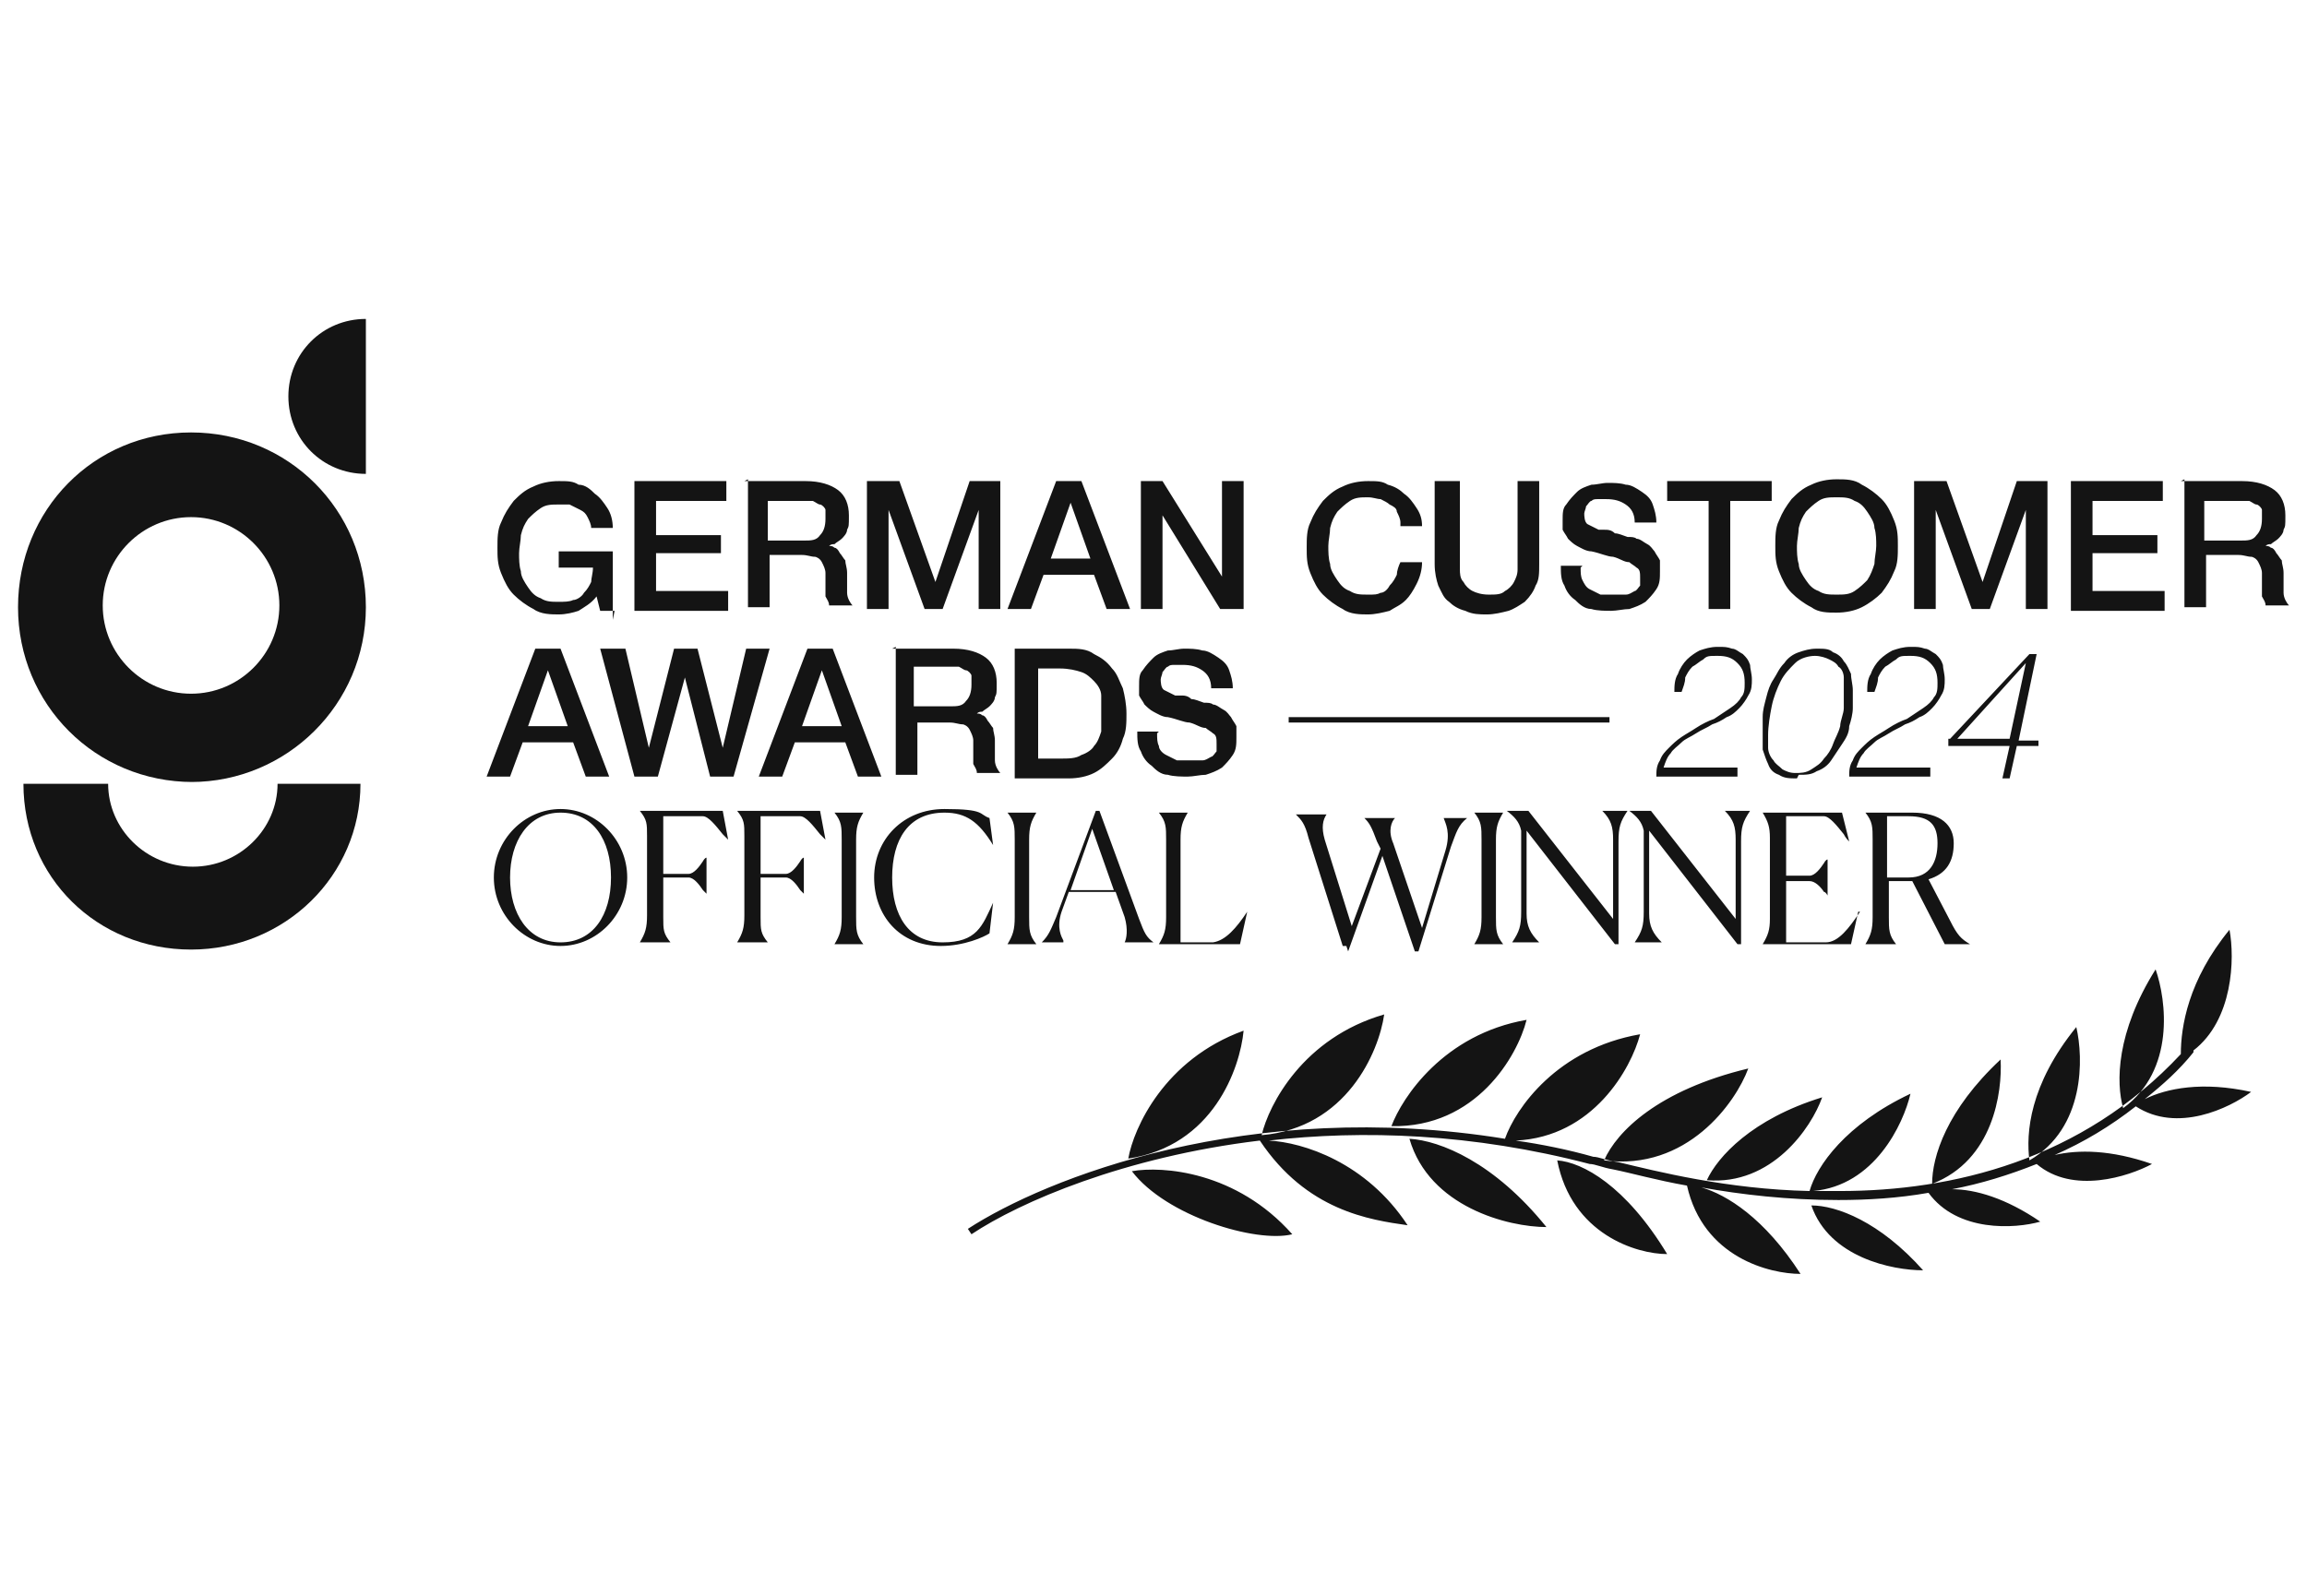 <?xml version="1.0" encoding="UTF-8"?><svg xmlns="http://www.w3.org/2000/svg" id="GCA" version="1.1" viewBox="0 0 128 88.6"><defs><style> .cls-1 { fill: #c5ad84; } .cls-1, .cls-2 { fill-rule: evenodd; stroke-width: 0px; } .cls-2 { fill: #141414; } .cls-3 { display: none; } </style></defs><g id="Gold" class="cls-3"><path class="cls-1" d="M20,26.3v-8.7c-2.4,0-4.3,1.9-4.3,4.3s1.9,4.3,4.3,4.3ZM10.3,38.5c2.7,0,4.9-2.2,4.9-4.9s-2.2-4.9-4.9-4.9-4.9,2.2-4.9,4.9,2.2,4.9,4.9,4.9ZM10.3,43.3c5.4,0,9.7-4.3,9.7-9.7s-4.3-9.7-9.7-9.7S.5,28.2.5,33.6s4.3,9.7,9.7,9.7ZM5.6,43.5c0,2.5,2.1,4.6,4.8,4.6s4.8-2.1,4.8-4.6h4.7c0,5.2-4.3,9.2-9.4,9.2S.9,48.6.9,43.5h4.7Z"/><path class="cls-1" d="M33.8,33.8h-.8l-.2-.8c-.3.4-.7.6-1,.8-.3.1-.7.2-1.2.2s-1,0-1.4-.3c-.4-.2-.8-.5-1.1-.8-.3-.3-.5-.7-.7-1.2-.2-.5-.2-.9-.2-1.5s0-1,.2-1.4c.2-.5.4-.9.7-1.2.3-.3.7-.6,1.1-.8.4-.2.9-.3,1.4-.3s.8,0,1.1.2c.4.1.7.3.9.5.3.2.5.5.7.8.2.3.3.7.3,1.1h-1.2c0-.2-.1-.4-.2-.6-.1-.2-.2-.3-.4-.5-.2-.1-.4-.2-.6-.3-.2,0-.4,0-.7,0-.4,0-.7,0-1,.2-.3.2-.5.4-.7.6-.2.3-.3.5-.4.9,0,.3-.1.7-.1,1s0,.7.1,1c0,.3.2.6.4.9.2.3.4.5.7.6.3.2.6.2,1,.2.3,0,.6,0,.9-.1.2,0,.5-.2.6-.4.2-.2.3-.4.4-.6,0-.2.1-.5.1-.8h-1.9v-1h3v3.8ZM34.9,26.6h5.1v1.1h-3.9v1.9h3.6v1h-3.6v2.1h4v1.1h-5.2v-7.1ZM41,26.6h3.4c.8,0,1.4.2,1.8.5.4.3.6.8.6,1.4s0,.6-.2.9c-.1.2-.2.4-.4.5-.1.1-.3.2-.4.3-.1,0-.2.1-.3.1h0c.1,0,.2,0,.3.1.1,0,.2.1.4.3.1.1.2.3.3.5,0,.2.1.4.1.7,0,.4,0,.8,0,1.2,0,.3.2.6.3.7h-1.3c0-.2-.2-.3-.2-.5,0-.2,0-.4,0-.5,0-.3,0-.6,0-.8,0-.2-.1-.4-.2-.6-.1-.2-.3-.3-.4-.4-.2,0-.4-.1-.7-.1h-1.8v2.9h-1.3v-7.1ZM42.3,29.9h2.1c.4,0,.7,0,.9-.3.2-.2.3-.5.3-.9s0-.4-.1-.6c0-.1-.2-.3-.3-.3-.1,0-.2-.1-.4-.2-.1,0-.3,0-.5,0h-2v2.2ZM47.9,26.6h1.8l2,5.6h0l1.9-5.6h1.7v7.1h-1.2v-5.5h0l-2,5.5h-1l-2-5.5h0v5.5h-1.2v-7.1ZM58.5,26.6h1.3l2.8,7.1h-1.3l-.7-1.9h-2.9l-.7,1.9h-1.3l2.7-7.1ZM58,30.9h2.2l-1.1-3.1h0l-1.1,3.1ZM63,26.6h1.3l3.3,5.3h0v-5.3h1.2v7.1h-1.3l-3.3-5.3h0v5.3h-1.2v-7.1ZM77.5,28.9c0-.2-.1-.4-.2-.6,0-.2-.2-.3-.4-.5-.1-.1-.3-.2-.5-.3-.2,0-.4-.1-.7-.1-.4,0-.7,0-1,.2-.3.2-.5.4-.7.6-.2.3-.3.5-.4.9,0,.3-.1.7-.1,1s0,.7.1,1c0,.3.2.6.4.9.2.3.4.5.7.6.3.2.6.2,1,.2s.5,0,.7-.1c.2-.1.4-.2.6-.4.2-.2.3-.4.4-.6,0-.2.1-.5.2-.7h1.2c0,.4-.1.8-.3,1.2-.2.4-.4.7-.6.9-.3.3-.6.5-.9.6-.4.1-.8.2-1.2.2s-1,0-1.4-.3c-.4-.2-.8-.5-1.1-.8-.3-.3-.5-.7-.7-1.2-.2-.5-.2-.9-.2-1.5s0-1,.2-1.4c.2-.5.4-.9.7-1.2.3-.3.7-.6,1.1-.8.4-.2.9-.3,1.4-.3s.8,0,1.1.2c.4.1.7.3.9.5.3.2.5.5.7.8.2.3.3.6.3,1h-1.3ZM79.6,26.6h1.3v4.2c0,.2,0,.5,0,.7,0,.2,0,.5.2.7.1.2.3.4.5.5.2.1.5.2,1,.2s.7,0,.9-.2c.2-.1.4-.3.5-.5.1-.2.2-.4.2-.7,0-.2,0-.5,0-.7v-4.2h1.3v4.6c0,.5,0,.9-.2,1.2-.1.3-.3.6-.6.9-.3.2-.6.4-.9.5-.4.1-.8.2-1.2.2s-.8,0-1.2-.2c-.4-.1-.7-.3-.9-.5-.3-.2-.5-.5-.6-.9-.1-.3-.2-.7-.2-1.2v-4.6ZM87.5,31.4c0,.3,0,.5.1.7,0,.2.2.4.4.5.2.1.4.2.6.3.2,0,.5,0,.7,0s.5,0,.7,0c.2,0,.4-.2.5-.3.1-.1.2-.2.3-.3,0-.1,0-.3,0-.4,0-.3,0-.5-.2-.6-.1-.1-.3-.2-.4-.3-.3,0-.6-.2-.9-.3-.3,0-.7-.2-1.2-.3-.3,0-.6-.2-.8-.3-.2-.1-.4-.3-.5-.4-.1-.2-.2-.3-.3-.5,0-.2,0-.4,0-.6,0-.4,0-.7.2-.9.2-.3.4-.5.6-.7.2-.2.5-.3.8-.4.3,0,.6-.1,1-.1s.7,0,1.1.2c.3,0,.6.2.9.4.3.2.5.4.6.7.1.3.2.6.2,1h-1.3c0-.5-.2-.8-.5-1-.3-.2-.6-.3-1.1-.3s-.3,0-.5,0c-.2,0-.3,0-.4.2-.1,0-.2.2-.3.3,0,.1-.1.3-.1.5s0,.5.2.6c.2.1.4.2.6.3,0,0,.1,0,.3,0,.2,0,.4.1.6.2.2,0,.4.1.7.2.2,0,.4,0,.5.1.2,0,.4.2.6.3.2.1.3.3.4.4.1.2.2.3.3.5,0,.2,0,.4,0,.6,0,.4,0,.7-.3,1-.2.3-.4.5-.6.7-.3.2-.6.3-.9.4-.3,0-.7.1-1,.1s-.8,0-1.2-.2c-.4-.1-.7-.3-.9-.5-.3-.2-.5-.5-.6-.8-.2-.3-.2-.7-.3-1.2h1.3ZM92.3,26.6h5.8v1.1h-2.3v6.1h-1.3v-6.1h-2.3v-1.1ZM101.8,27.5c-.4,0-.7,0-1,.2-.3.2-.5.4-.7.6-.2.3-.3.5-.4.9,0,.3-.1.7-.1,1s0,.7.1,1c0,.3.2.6.4.9.2.3.4.5.7.6.3.2.6.2,1,.2s.7,0,1-.2c.3-.2.5-.4.7-.6.2-.3.3-.6.4-.9,0-.3.1-.7.1-1s0-.7-.1-1c0-.3-.2-.6-.4-.9-.2-.3-.4-.5-.7-.6-.3-.2-.6-.2-1-.2ZM101.8,26.5c.5,0,1,.1,1.4.3.4.2.8.5,1.1.8.3.3.5.7.7,1.2.2.5.2.9.2,1.4s0,1-.2,1.5c-.2.5-.4.9-.7,1.2-.3.3-.7.6-1.1.8-.4.2-.9.3-1.4.3s-1,0-1.4-.3c-.4-.2-.8-.5-1.1-.8-.3-.3-.5-.7-.7-1.2-.2-.5-.2-.9-.2-1.5s0-1,.2-1.4c.2-.5.4-.9.7-1.2.3-.3.7-.6,1.1-.8.4-.2.9-.3,1.4-.3ZM106.1,26.6h1.8l2,5.6h0l1.9-5.6h1.7v7.1h-1.2v-5.5h0l-2,5.5h-1l-2-5.5h0v5.5h-1.2v-7.1ZM114.8,26.6h5.1v1.1h-3.9v1.9h3.6v1h-3.6v2.1h4v1.1h-5.2v-7.1ZM121,26.6h3.4c.8,0,1.4.2,1.8.5.4.3.6.8.6,1.4s0,.6-.2.9c-.1.2-.2.4-.4.5-.1.1-.3.2-.4.3-.1,0-.2.1-.3.1h0c.1,0,.2,0,.3.1.1,0,.2.1.4.3.1.1.2.3.3.5,0,.2.1.4.1.7,0,.4,0,.8,0,1.2,0,.3.2.6.3.7h-1.3c0-.2-.2-.3-.2-.5,0-.2,0-.4,0-.5,0-.3,0-.6,0-.8,0-.2-.1-.4-.2-.6-.1-.2-.3-.3-.4-.4-.2,0-.4-.1-.7-.1h-1.8v2.9h-1.3v-7.1ZM122.2,29.9h2.1c.4,0,.7,0,.9-.3.2-.2.3-.5.3-.9s0-.4-.1-.6c0-.1-.2-.3-.3-.3-.1,0-.2-.1-.4-.2-.1,0-.3,0-.5,0h-2v2.2ZM29.4,35.9h1.3l2.8,7.1h-1.3l-.7-1.9h-2.9l-.7,1.9h-1.3l2.7-7.1ZM29,40.2h2.2l-1.1-3.1h0l-1.1,3.1ZM33,35.9h1.3l1.3,5.5h0l1.4-5.5h1.3l1.4,5.5h0l1.3-5.5h1.3l-2,7.1h-1.3l-1.4-5.5h0l-1.5,5.5h-1.3l-1.9-7.1ZM44.7,35.9h1.3l2.8,7.1h-1.3l-.7-1.9h-2.9l-.7,1.9h-1.3l2.7-7.1ZM44.2,40.2h2.2l-1.1-3.1h0l-1.1,3.1ZM49.2,35.9h3.4c.8,0,1.4.2,1.8.5.4.3.6.8.6,1.4s0,.6-.2.9c-.1.2-.2.4-.4.5-.1.1-.3.2-.4.3-.1,0-.2.1-.3.1h0c.1,0,.2,0,.3.1.1,0,.2.1.4.3.1.1.2.3.3.5,0,.2.1.4.1.7,0,.4,0,.8,0,1.2,0,.3.2.6.3.7h-1.3c0-.2-.2-.3-.2-.5,0-.2,0-.4,0-.5,0-.3,0-.6,0-.8,0-.2-.1-.4-.2-.6-.1-.2-.3-.3-.4-.4-.2,0-.4-.1-.7-.1h-1.8v2.9h-1.3v-7.1ZM50.5,39.2h2.1c.4,0,.7,0,.9-.3.2-.2.3-.5.3-.9s0-.4-.1-.6c0-.1-.2-.3-.3-.3-.1,0-.2-.1-.4-.2-.1,0-.3,0-.5,0h-2v2.2ZM56.1,35.9h3c.5,0,1,0,1.4.3.4.2.7.4,1,.8.3.3.4.7.6,1.1.1.4.2.9.2,1.4s0,1-.2,1.4c-.1.4-.3.8-.6,1.1-.3.3-.6.6-1,.8-.4.2-.9.3-1.4.3h-3v-7.1ZM57.3,42h1.2c.5,0,.9,0,1.2-.2.3-.1.6-.3.7-.5.2-.2.3-.5.4-.8,0-.3.1-.7.1-1s0-.7-.1-1c0-.3-.2-.6-.4-.8-.2-.2-.4-.4-.7-.5-.3-.1-.7-.2-1.2-.2h-1.2v5.1ZM63.9,40.7c0,.3,0,.5.1.7s.2.4.4.5c.2.1.4.2.6.3.2,0,.5,0,.7,0s.5,0,.7,0c.2,0,.4-.2.5-.3.1-.1.2-.2.3-.3,0-.1,0-.3,0-.4,0-.3,0-.5-.2-.6-.1-.1-.3-.2-.4-.3-.3,0-.6-.2-.9-.3-.3,0-.7-.2-1.2-.3-.3,0-.6-.2-.8-.3-.2-.1-.4-.3-.5-.4-.1-.2-.2-.3-.3-.5,0-.2,0-.4,0-.6,0-.4,0-.7.2-.9.2-.3.4-.5.6-.7.2-.2.5-.3.8-.4.3,0,.6-.1,1-.1s.7,0,1.1.2c.3,0,.6.2.9.4.3.2.5.4.6.7.1.3.2.6.2,1h-1.3c0-.5-.2-.8-.5-1-.3-.2-.6-.3-1.1-.3s-.3,0-.5,0c-.2,0-.3,0-.4.2-.1,0-.2.2-.3.3,0,.1-.1.3-.1.5s0,.5.2.6c.2.1.4.2.6.3,0,0,.1,0,.3,0,.2,0,.4.1.6.2.2,0,.4.1.7.2.2,0,.4,0,.5.1.2,0,.4.2.6.3s.3.3.4.4c.1.2.2.3.3.5,0,.2,0,.4,0,.6,0,.4,0,.7-.3,1-.2.3-.4.5-.6.7-.3.2-.6.3-.9.4-.3,0-.7.1-1,.1s-.8,0-1.2-.2c-.4-.1-.7-.3-.9-.5-.3-.2-.5-.5-.6-.8-.2-.3-.2-.7-.3-1.2h1.3ZM96.3,43.1h-4.5c0-.3,0-.6.2-.9.1-.3.3-.5.5-.7.2-.2.5-.4.7-.6.3-.2.5-.3.8-.5.3-.2.7-.4,1-.5.3-.2.6-.4.9-.6.3-.2.5-.4.6-.6.2-.2.2-.5.2-.8,0-.5-.1-.8-.4-1.1-.3-.3-.7-.4-1.1-.4s-.6,0-.8.2c-.2.1-.4.3-.6.4-.2.2-.3.4-.4.7,0,.3-.2.5-.2.8h-.4c0-.3,0-.7.2-1,.1-.3.3-.6.5-.8.2-.2.5-.4.7-.5.3-.1.6-.2,1-.2s.5,0,.8.1c.2,0,.4.2.6.4.2.2.3.3.4.6.1.2.2.5.2.8s0,.6-.2.9c-.1.2-.3.5-.5.7-.2.2-.4.4-.7.5-.3.2-.5.3-.8.5-.3.2-.6.3-.9.5-.3.2-.6.3-.8.5-.2.2-.5.4-.6.6-.2.2-.3.5-.4.8h4.1v.3ZM99.5,43.2c-.4,0-.7,0-1-.2-.3-.1-.5-.3-.6-.6-.1-.2-.3-.5-.3-.8,0-.3,0-.6,0-.8s0-.6,0-1c0-.4.1-.7.2-1.1.1-.4.2-.7.4-1,.2-.3.4-.6.6-.9.2-.3.5-.5.8-.6.3-.2.6-.2,1-.2s.7,0,.9.2c.3.1.5.3.6.5.2.2.3.5.4.7,0,.3.1.6.1.9s0,.6,0,1c0,.3-.1.7-.2,1.1-.1.4-.2.7-.4,1-.2.3-.4.6-.6.9-.2.3-.5.5-.8.6-.3.2-.6.2-1,.2ZM99.5,42.9c.3,0,.6,0,.9-.2.3-.2.5-.4.7-.6.2-.2.4-.5.5-.8.1-.3.3-.6.4-1,0-.3.2-.7.2-1,0-.3,0-.6,0-.9s0-.5,0-.8c0-.2-.1-.5-.3-.6-.1-.2-.3-.3-.5-.4-.2-.1-.5-.2-.8-.2s-.8.1-1.1.4c-.3.3-.6.6-.9,1-.2.4-.4.9-.5,1.4-.1.5-.2,1.1-.2,1.6s0,.5,0,.7c0,.2.1.5.3.7.1.2.3.4.5.5.2.1.4.2.7.2ZM107,43.1h-4.5c0-.3,0-.6.2-.9.1-.3.3-.5.5-.7.2-.2.5-.4.7-.6.3-.2.5-.3.8-.5.3-.2.7-.4,1-.5.3-.2.6-.4.9-.6.3-.2.5-.4.6-.6.2-.2.2-.5.2-.8,0-.5-.1-.8-.4-1.1-.3-.3-.7-.4-1.1-.4s-.6,0-.8.2c-.2.1-.4.3-.6.4-.2.2-.3.4-.4.7,0,.3-.2.5-.2.8h-.4c0-.3,0-.7.2-1,.1-.3.3-.6.5-.8.2-.2.5-.4.7-.5.3-.1.6-.2,1-.2s.5,0,.8.1c.2,0,.4.2.6.4.2.2.3.3.4.6.1.2.1.5.1.8s0,.6-.2.9c-.1.2-.3.5-.5.7-.2.2-.4.4-.7.5-.3.2-.5.3-.8.5-.3.2-.6.3-.9.5-.3.2-.6.3-.8.5-.2.2-.5.4-.6.6-.2.2-.3.5-.4.8h4.1v.3ZM108.1,40.9l4.4-4.8h.4l-1,4.8h1.1v.3h-1.2l-.4,1.8h-.4l.4-1.8h-3.4v-.4ZM111.4,41l.9-4.2h0l-3.8,4.2h2.9ZM30.8,52.5c-2,0-3.7-1.7-3.7-3.8s1.7-3.8,3.7-3.8,3.7,1.7,3.7,3.8-1.7,3.8-3.7,3.8ZM30.8,52.3c1.8,0,2.8-1.5,2.8-3.6s-1-3.6-2.8-3.6-2.8,1.6-2.8,3.6,1,3.6,2.8,3.6ZM36.8,52.3h0s-1.6,0-1.6,0h0c.3-.5.4-.8.4-1.5v-4.4c0-.7,0-1-.4-1.5h0s4.6,0,4.6,0l.4,1.6h0c0,0-.2-.2-.3-.3-.4-.5-.8-1-1.1-1h-2.2c0,0,0,3.2,0,3.2h1.4c.3,0,.6-.4.8-.7h0c0,0,.1-.2.2-.2h0v2h0c0,0-.1-.1-.2-.2-.2-.3-.5-.7-.8-.7h-1.4v2.2c0,.7,0,1,.4,1.5ZM42.2,52.3h0s-1.6,0-1.6,0h0c.3-.5.4-.8.4-1.5v-4.4c0-.7,0-1-.4-1.5h0s4.6,0,4.6,0l.4,1.6h0c0,0-.2-.2-.3-.3-.4-.5-.8-1-1.1-1h-2.2c0,0,0,3.2,0,3.2h1.4c.3,0,.6-.4.8-.7,0,0,.1-.2.2-.2h0v2h0c0,0-.1-.1-.2-.2h0c-.2-.3-.5-.7-.8-.7h-1.4v2.2c0,.7,0,1,.4,1.5ZM46,52.3h0c.3-.5.4-.8.4-1.5v-4.3c0-.7,0-1-.4-1.5h0s1.6,0,1.6,0h0c-.3.5-.4.8-.4,1.5v4.3c0,.7,0,1,.4,1.5h0s-1.6,0-1.6,0ZM54.9,50.1l-.2,1.7c-.3.2-1.4.8-2.7.8-2.3,0-3.7-1.7-3.7-3.8s1.6-3.8,3.9-3.8,2,.3,2.5.5l.2,1.5h0c-.8-1.3-1.5-1.8-2.7-1.8-2,0-2.9,1.5-2.9,3.6s.9,3.6,2.8,3.6,2.2-.9,2.8-2.3h0ZM55.6,52.3h0c.3-.5.4-.8.4-1.5v-4.3c0-.7,0-1-.4-1.5h0s1.6,0,1.6,0h0c-.3.5-.4.8-.4,1.5v4.3c0,.7,0,1,.4,1.5h0s-1.6,0-1.6,0ZM61.6,49.4l-1.2-3.4-1.2,3.4h2.5ZM58.7,52.3h0s-1.2,0-1.2,0h0c.4-.4.5-.8.8-1.5l2.2-6h.2l2.2,6.1c.3.8.4,1,.8,1.3h0s-1.6,0-1.6,0h0c.2-.3.2-.7,0-1.4l-.5-1.4h-2.6l-.4,1.1c-.3.9-.1,1.4.1,1.6ZM68.6,52.3h-4.5c.3-.5.4-.8.4-1.5v-4.3c0-.7,0-1-.4-1.5h0s1.6,0,1.6,0h0c-.3.5-.4.8-.4,1.5v5.7h1.8c.7-.1,1.3-.8,1.9-1.7h0s-.5,1.8-.5,1.8ZM74.5,52.4h-.2l-1.9-6.1c-.2-.8-.4-1-.7-1.3h0s1.7,0,1.7,0h0c-.2.3-.4.7-.1,1.4l1.5,4.8,1.6-4.4-.2-.5c-.3-.8-.4-1-.7-1.3h0s1.8,0,1.8,0h0c-.2.3-.4.7-.1,1.4l1.7,4.7,1.3-4.3c.3-1,0-1.5-.1-1.8h0s1.3,0,1.3,0h0c-.5.4-.7.8-.9,1.6l-1.8,5.8h-.2l-1.8-5.3-2,5.3ZM81.6,52.3h0c.3-.5.4-.8.4-1.5v-4.3c0-.7,0-1-.4-1.5h0s1.6,0,1.6,0h0c-.3.5-.4.8-.4,1.5v4.3c0,.7,0,1,.4,1.5h0s-1.6,0-1.6,0ZM89.4,52.4l-4.9-6.3v4.7c0,.8.2,1.1.7,1.6h0s-1.5,0-1.5,0h0c.5-.6.6-.9.6-1.7v-4.6c-.1-.5-.4-.8-.8-1.1h0s1.2,0,1.2,0l4.7,6.1v-4.4c0-.8-.2-1.1-.6-1.6h0s1.4,0,1.4,0h0c-.5.6-.6.9-.6,1.7v5.7h-.2ZM96.3,52.4l-4.9-6.3v4.7c0,.8.2,1.1.7,1.6h0s-1.5,0-1.5,0h0c.5-.6.6-.9.6-1.7v-4.6c-.1-.5-.4-.8-.8-1.1h0s1.2,0,1.2,0l4.7,6.1v-4.4c0-.8-.2-1.1-.6-1.6h0s1.4,0,1.4,0h0c-.5.6-.6.9-.6,1.7v5.7h-.2ZM103,50.6l-.4,1.8h-4.9c.3-.5.4-.9.4-1.4v-4.5c0-.6-.1-.9-.4-1.4h0s4.4,0,4.4,0l.4,1.6h0c-.1-.1-.2-.2-.3-.4-.4-.5-.8-1-1.1-1h-2.1c0,0,0,3.3,0,3.3h1.3c.3,0,.6-.4.8-.7,0,0,.1-.2.2-.2h0v2h0c0,0-.1-.2-.2-.2-.2-.3-.5-.6-.8-.6h-1.3v3.4h2.2c.7-.1,1.3-.9,1.9-1.7h0ZM105.8,45.2c-.2,0-.6,0-1.2,0v3.4h1.2c1.2,0,1.6-.9,1.6-1.9s-.4-1.5-1.6-1.5ZM103.4,52.3h0c.3-.5.4-.8.4-1.5v-4.3c0-.7,0-1-.4-1.5h0s2.6,0,2.6,0c1.6,0,2.3.7,2.3,1.7s-.5,1.7-1.4,2l1.2,2.3c.4.8.6,1,1.1,1.3h0s-1.4,0-1.4,0l-1.8-3.5h-1.3v2c0,.7,0,1,.4,1.5h0s-1.6,0-1.6,0ZM121.6,58.4c-.8,1-1.7,1.8-2.7,2.6,1.2-.6,3.2-1,5.9-.4-1.2.9-4.1,2.3-6.4.8-1.4,1.1-2.9,2-4.5,2.8,1.3-.3,3.1-.3,5.4.5-1.3.7-4.4,1.7-6.4,0-1.6.6-3.1,1.1-4.7,1.4,1.3,0,3,.5,5,1.8-1.4.4-4.6.6-6.2-1.6-1.7.3-3.4.4-5,.4-2.8,0-5.4-.3-7.6-.7,1.5.4,3.5,1.7,5.5,4.8-1.7,0-5.4-.9-6.4-5,0,0,0,0,0,0-1.7-.3-3.1-.7-4.1-.9h0c-.6-.1-1-.3-1.3-.3h0s0,0,0,0c-6.5-1.7-12.6-1.9-17.9-1.3,1.9.1,5.4,1.2,7.7,4.7-2.1-.3-5.6-.8-8.3-4.7-7.6.9-13.3,3.4-16,5.3l-.2-.3c4.3-2.8,15.7-7.3,29.9-5.1.6-1.7,2.9-5,7.5-5.8-.5,1.9-2.6,5.7-7,5.9,1.4.2,2.9.6,4.3.9.3,0,.7.2,1.4.3h0c2.1.5,6,1.5,10.6,1.6.4-1.4,2-3.7,5.7-5.4-.4,1.7-2,5.1-5.4,5.5.5,0,1,0,1.5,0,6.3,0,13.5-1.7,19-7.7,0-1.5.4-4.1,2.7-7,.3,1.6.2,5-2,6.7ZM117.7,61.5c-.4-1.4-.4-4.2,1.8-7.7.6,1.7,1.1,5.6-1.8,7.7ZM69.7,63c.4-1.7,2.3-5.4,6.8-6.7-.3,2.1-2.1,6.3-6.8,6.7ZM62.3,64.3c.3-1.7,2-5.5,6.4-7.1-.2,2.1-1.7,6.4-6.4,7.1ZM77,62.5c.6-1.6,2.9-5.1,7.5-5.9-.5,2-2.8,6-7.5,5.9ZM88.9,64.4c.7-1.6,3-3.9,8.1-5.1-.7,2-3.4,5.7-8.1,5.1ZM94.6,65.5c.6-1.3,2.5-3.4,6.4-4.6-.6,1.7-2.8,4.9-6.4,4.6ZM107.1,65.8c0-1.5.8-4.1,3.8-6.9.1,1.8-.4,5.7-3.8,6.9ZM112.5,64.4c-.2-1.5,0-4.2,2.6-7.4.4,1.7.5,5.7-2.6,7.4ZM100.4,66.9c1.4,0,3.8.9,6.2,3.6-1.7,0-5.2-.7-6.2-3.6ZM86.2,64.4c1.4.1,3.8,1.4,6.1,5.3-1.7,0-5.3-1.1-6.1-5.3ZM78,63.2c1.7.1,4.8,1.3,7.7,4.9-2.1,0-6.6-1.1-7.7-4.9ZM62.5,65c1.7-.3,5.9,0,8.9,3.5-2,.5-7-1-8.9-3.5ZM71.3,40h17.9v-.3h-17.9v.3Z"/></g><g id="Dark"><path class="cls-2" d="M20.3,26.4v-8.7c-2.4,0-4.3,1.9-4.3,4.3s1.9,4.3,4.3,4.3ZM10.6,38.5c2.7,0,4.9-2.2,4.9-4.9s-2.2-4.9-4.9-4.9-4.9,2.2-4.9,4.9,2.2,4.9,4.9,4.9ZM10.6,43.4c5.3,0,9.7-4.3,9.7-9.7s-4.3-9.7-9.7-9.7S1,28.3,1,33.7s4.3,9.7,9.7,9.7ZM6,43.5c0,2.5,2.1,4.6,4.7,4.6s4.7-2.1,4.7-4.6h4.6c0,5.1-4.2,9.2-9.4,9.2S1.3,48.7,1.3,43.5h4.6Z"/><path class="cls-2" d="M34.1,33.9h-.8l-.2-.8c-.3.4-.7.6-1,.8-.3.1-.7.2-1.1.2s-1,0-1.4-.3c-.4-.2-.8-.5-1.1-.8-.3-.3-.5-.7-.7-1.2-.2-.5-.2-.9-.2-1.4s0-1,.2-1.4c.2-.5.4-.8.7-1.2.3-.3.6-.6,1.1-.8.4-.2.9-.3,1.4-.3s.8,0,1.1.2c.4,0,.7.3.9.5.3.2.5.5.7.8.2.3.3.7.3,1.1h-1.2c0-.2-.1-.4-.2-.6-.1-.2-.2-.3-.4-.4-.2-.1-.4-.2-.6-.3-.2,0-.4,0-.6,0-.4,0-.7,0-1,.2-.3.2-.5.4-.7.6-.2.3-.3.5-.4.9,0,.3-.1.7-.1,1s0,.7.1,1c0,.3.2.6.4.9.2.3.4.5.7.6.3.2.6.2,1,.2.3,0,.6,0,.8-.1.2,0,.5-.2.6-.4.2-.2.3-.4.4-.6,0-.2.1-.5.1-.8h-1.9v-.9h3v3.8ZM35.2,26.7h5.1v1.1h-3.9v1.9h3.6v1h-3.6v2.1h4v1.1h-5.2v-7.1ZM41.3,26.7h3.4c.8,0,1.4.2,1.8.5.4.3.6.8.6,1.4s0,.6-.1.8c0,.2-.2.4-.3.5-.1.1-.3.2-.4.3-.1,0-.2,0-.3.1h0c.1,0,.2,0,.3.1.1,0,.2.1.3.3.1.1.2.3.3.4,0,.2.1.4.1.7,0,.4,0,.8,0,1.1,0,.3.2.6.3.7h-1.3c0-.2-.1-.3-.2-.5,0-.2,0-.4,0-.5,0-.3,0-.6,0-.8,0-.2-.1-.4-.2-.6-.1-.2-.3-.3-.4-.3-.2,0-.4-.1-.7-.1h-1.8v2.9h-1.2v-7.1ZM42.6,30h2c.4,0,.7,0,.9-.3.2-.2.3-.5.3-.9s0-.4,0-.5c0-.1-.2-.3-.3-.3-.1,0-.2-.1-.4-.2-.1,0-.3,0-.5,0h-2v2.2ZM48.1,26.7h1.8l2,5.6h0l1.9-5.6h1.7v7.1h-1.2v-5.5h0l-2,5.5h-1l-2-5.5h0v5.5h-1.2v-7.1ZM58.7,26.7h1.3l2.7,7.1h-1.3l-.7-1.9h-2.8l-.7,1.9h-1.3l2.7-7.1ZM58.3,31h2.2l-1.1-3.1h0l-1.1,3.1ZM63.2,26.7h1.3l3.3,5.3h0v-5.3h1.2v7.1h-1.3l-3.2-5.2h0v5.2h-1.2v-7.1ZM77.7,29c0-.2-.1-.4-.2-.6,0-.2-.2-.3-.4-.4-.1-.1-.3-.2-.5-.3-.2,0-.4-.1-.7-.1-.4,0-.7,0-1,.2-.3.2-.5.4-.7.6-.2.3-.3.5-.4.9,0,.3-.1.7-.1,1s0,.7.1,1c0,.3.2.6.4.9.2.3.4.5.7.6.3.2.6.2,1,.2s.5,0,.7-.1c.2,0,.4-.2.5-.4.2-.2.3-.4.4-.6,0-.2.1-.5.2-.7h1.2c0,.4-.1.8-.3,1.2-.2.4-.4.7-.6.9-.3.3-.6.4-.9.6-.4.1-.8.2-1.2.2s-1,0-1.4-.3c-.4-.2-.8-.5-1.1-.8-.3-.3-.5-.7-.7-1.2-.2-.5-.2-.9-.2-1.4s0-1,.2-1.4c.2-.5.4-.8.7-1.2.3-.3.6-.6,1.1-.8.4-.2.9-.3,1.4-.3s.8,0,1.1.2c.4.1.7.3.9.5.3.2.5.5.7.8.2.3.3.6.3,1h-1.2ZM79.8,26.7h1.2v4.2c0,.2,0,.5,0,.7,0,.2,0,.5.2.7.1.2.3.4.5.5.2.1.5.2.9.2s.7,0,.9-.2c.2-.1.4-.3.5-.5.1-.2.2-.4.2-.7,0-.2,0-.5,0-.7v-4.2h1.2v4.6c0,.5,0,.9-.2,1.2-.1.3-.3.6-.6.9-.3.2-.6.4-.9.5-.4.1-.8.2-1.2.2s-.8,0-1.2-.2c-.4-.1-.7-.3-.9-.5-.3-.2-.4-.5-.6-.9-.1-.3-.2-.7-.2-1.2v-4.6ZM87.7,31.5c0,.3,0,.5.1.7s.2.4.4.5c.2.1.4.2.6.3.2,0,.5,0,.7,0s.5,0,.7,0c.2,0,.3-.1.5-.2.1,0,.2-.2.3-.3,0-.1,0-.3,0-.4,0-.3,0-.5-.2-.6-.1-.1-.3-.2-.4-.3-.3,0-.5-.2-.9-.3-.3,0-.7-.2-1.2-.3-.3,0-.6-.2-.8-.3-.2-.1-.4-.3-.5-.4-.1-.2-.2-.3-.3-.5,0-.2,0-.4,0-.5,0-.4,0-.7.2-.9.2-.3.4-.5.6-.7.2-.2.5-.3.8-.4.3,0,.6-.1.9-.1s.7,0,1,.1c.3,0,.6.2.9.4.3.2.5.4.6.7.1.3.2.6.2,1h-1.2c0-.5-.2-.8-.5-1-.3-.2-.6-.3-1.1-.3s-.3,0-.4,0c-.2,0-.3,0-.4.1-.1,0-.2.2-.3.3,0,.1-.1.3-.1.4s0,.5.2.6c.2.1.4.2.6.3,0,0,.1,0,.3,0,.2,0,.4,0,.6.2.2,0,.4.1.7.2.2,0,.4,0,.5.1.2,0,.4.2.6.3.2.1.3.3.4.4.1.2.2.3.3.5,0,.2,0,.4,0,.6,0,.4,0,.7-.2,1-.2.3-.4.5-.6.7-.3.2-.6.3-.9.4-.3,0-.7.1-1,.1s-.8,0-1.1-.1c-.4,0-.7-.3-.9-.5-.3-.2-.5-.5-.6-.8-.2-.3-.2-.7-.2-1.1h1.2ZM92.5,26.7h5.8v1.1h-2.3v6h-1.2v-6h-2.3v-1.1ZM101.9,27.6c-.4,0-.7,0-1,.2-.3.2-.5.4-.7.6-.2.3-.3.5-.4.9,0,.3-.1.7-.1,1s0,.7.1,1c0,.3.2.6.4.9.2.3.4.5.7.6.3.2.6.2,1,.2s.7,0,1-.2c.3-.2.5-.4.7-.6.2-.3.3-.6.4-.9,0-.3.1-.7.1-1s0-.7-.1-1c0-.3-.2-.6-.4-.9-.2-.3-.4-.5-.7-.6-.3-.2-.6-.2-1-.2ZM101.9,26.6c.5,0,1,0,1.4.3.4.2.8.5,1.1.8.3.3.5.7.7,1.2.2.5.2.9.2,1.4s0,1-.2,1.4c-.2.5-.4.8-.7,1.2-.3.3-.7.6-1.1.8-.4.2-.9.3-1.4.3s-1,0-1.4-.3c-.4-.2-.8-.5-1.1-.8-.3-.3-.5-.7-.7-1.2-.2-.5-.2-.9-.2-1.4s0-1,.2-1.4c.2-.5.4-.8.7-1.2.3-.3.6-.6,1.1-.8.4-.2.9-.3,1.4-.3ZM106.2,26.7h1.8l2,5.6h0l1.9-5.6h1.7v7.1h-1.2v-5.5h0l-2,5.5h-1l-2-5.5h0v5.5h-1.2v-7.1ZM114.9,26.7h5.1v1.1h-3.9v1.9h3.6v1h-3.6v2.1h4v1.1h-5.2v-7.1ZM121,26.7h3.4c.8,0,1.4.2,1.8.5.4.3.6.8.6,1.4s0,.6-.1.8c0,.2-.2.4-.3.5-.1.1-.3.2-.4.3-.1,0-.2,0-.3.1h0c.1,0,.2,0,.3.1.1,0,.2.1.3.3.1.1.2.3.3.4,0,.2.1.4.1.7,0,.4,0,.8,0,1.1,0,.3.2.6.3.7h-1.3c0-.2-.1-.3-.2-.5,0-.2,0-.4,0-.5,0-.3,0-.6,0-.8,0-.2-.1-.4-.2-.6-.1-.2-.3-.3-.4-.3-.2,0-.4-.1-.7-.1h-1.8v2.9h-1.2v-7.1ZM122.3,30h2c.4,0,.7,0,.9-.3.2-.2.3-.5.3-.9s0-.4,0-.5c0-.1-.2-.3-.3-.3-.1,0-.2-.1-.4-.2-.1,0-.3,0-.5,0h-2v2.2ZM29.8,36h1.3l2.7,7.1h-1.3l-.7-1.9h-2.8l-.7,1.9h-1.3l2.7-7.1ZM29.3,40.3h2.2l-1.1-3.1h0l-1.1,3.1ZM33.4,36h1.3l1.3,5.5h0l1.4-5.5h1.3l1.4,5.5h0l1.3-5.5h1.3l-2,7.1h-1.3l-1.4-5.5h0l-1.5,5.5h-1.3l-1.9-7.1ZM44.9,36h1.3l2.7,7.1h-1.3l-.7-1.9h-2.8l-.7,1.9h-1.3l2.7-7.1ZM44.5,40.3h2.2l-1.1-3.1h0l-1.1,3.1ZM49.5,36h3.4c.8,0,1.4.2,1.8.5.4.3.6.8.6,1.4s0,.6-.1.8c0,.2-.2.4-.3.5-.1.1-.3.2-.4.3-.1,0-.2,0-.3.1h0c.1,0,.2,0,.3.1.1,0,.2.1.3.3.1.1.2.3.3.4,0,.2.1.4.1.7,0,.4,0,.8,0,1.1,0,.3.2.6.3.7h-1.3c0-.2-.1-.3-.2-.5,0-.2,0-.4,0-.5,0-.3,0-.6,0-.8,0-.2-.1-.4-.2-.6-.1-.2-.3-.3-.4-.3-.2,0-.4-.1-.7-.1h-1.8v2.9h-1.2v-7.1ZM50.7,39.2h2c.4,0,.7,0,.9-.3.2-.2.3-.5.3-.9s0-.4,0-.5c0-.1-.2-.3-.3-.3-.1,0-.2-.1-.4-.2-.1,0-.3,0-.5,0h-2v2.2ZM56.3,36h3c.5,0,1,0,1.4.3.4.2.7.4,1,.8.3.3.4.7.6,1.1.1.4.2.9.2,1.4s0,1-.2,1.4c-.1.4-.3.8-.6,1.1-.3.3-.6.6-1,.8-.4.2-.9.3-1.4.3h-3v-7.1ZM57.6,42.1h1.2c.5,0,.9,0,1.2-.2.3-.1.6-.3.7-.5.2-.2.3-.5.4-.8,0-.3,0-.6,0-1s0-.7,0-1c0-.3-.2-.6-.4-.8-.2-.2-.4-.4-.7-.5-.3-.1-.7-.2-1.2-.2h-1.2v5.1ZM64.2,40.7c0,.3,0,.5.1.7,0,.2.2.4.4.5.2.1.4.2.6.3.2,0,.5,0,.7,0s.5,0,.7,0c.2,0,.3-.1.5-.2.1,0,.2-.2.3-.3,0-.1,0-.3,0-.4,0-.3,0-.5-.2-.6-.1-.1-.3-.2-.4-.3-.3,0-.5-.2-.9-.3-.3,0-.7-.2-1.2-.3-.3,0-.6-.2-.8-.3-.2-.1-.4-.3-.5-.4-.1-.2-.2-.3-.3-.5,0-.2,0-.4,0-.5,0-.4,0-.7.2-.9.2-.3.4-.5.6-.7s.5-.3.8-.4c.3,0,.6-.1.9-.1s.7,0,1,.1c.3,0,.6.2.9.4.3.2.5.4.6.7.1.3.2.6.2,1h-1.2c0-.5-.2-.8-.5-1-.3-.2-.6-.3-1.1-.3s-.3,0-.4,0c-.2,0-.3,0-.4.1-.1,0-.2.2-.3.3,0,.1-.1.3-.1.4s0,.5.2.6c.2.1.4.2.6.3,0,0,.1,0,.3,0,.2,0,.4,0,.6.2.2,0,.4.1.7.2.2,0,.4,0,.5.1.2,0,.4.2.6.3s.3.3.4.4c.1.2.2.3.3.5,0,.2,0,.4,0,.6,0,.4,0,.7-.2,1-.2.3-.4.5-.6.7-.3.2-.6.3-.9.4-.3,0-.7.1-1,.1s-.8,0-1.1-.1c-.4,0-.7-.3-.9-.5-.3-.2-.5-.5-.6-.8-.2-.3-.2-.7-.2-1.1h1.2ZM96.4,43.1h-4.5c0-.3,0-.6.2-.9.1-.3.3-.5.5-.7.2-.2.4-.4.7-.6.3-.2.5-.3.8-.5.3-.2.7-.4,1-.5.3-.2.6-.4.9-.6.3-.2.5-.4.6-.6.2-.2.2-.5.2-.8,0-.5-.1-.8-.4-1.1-.3-.3-.6-.4-1.1-.4s-.6,0-.8.2c-.2.1-.4.3-.6.4-.2.2-.3.4-.4.6,0,.3-.1.5-.2.8h-.4c0-.3,0-.7.2-1,.1-.3.3-.6.5-.8.2-.2.5-.4.7-.5.3-.1.6-.2,1-.2s.5,0,.8.1c.2,0,.4.2.6.3.2.2.3.3.4.6,0,.2.1.5.1.8s0,.6-.2.9c-.1.2-.3.5-.5.7-.2.2-.4.4-.7.5-.3.2-.5.3-.8.4-.3.2-.6.3-.9.5-.3.2-.6.3-.8.5-.2.2-.5.4-.6.6-.2.2-.3.5-.4.8h4.1v.3ZM99.7,43.2c-.4,0-.7,0-1-.2-.3-.1-.5-.3-.6-.6-.1-.2-.2-.5-.3-.8,0-.3,0-.6,0-.8s0-.6,0-1c0-.4.1-.7.2-1.1.1-.4.2-.7.4-1,.2-.3.3-.6.6-.9.2-.3.5-.5.8-.6s.6-.2,1-.2.7,0,.9.2c.3.1.5.3.6.5.2.2.3.5.4.7,0,.3.1.6.1.9s0,.6,0,1c0,.3-.1.7-.2,1,0,.4-.2.7-.4,1-.2.3-.4.6-.6.9-.2.3-.5.5-.8.6-.3.2-.6.2-1,.2ZM99.6,42.9c.3,0,.6,0,.9-.2.3-.2.5-.3.7-.6.2-.2.4-.5.5-.8.1-.3.3-.6.4-1,0-.3.2-.7.2-1s0-.6,0-.9,0-.5,0-.8c0-.2-.1-.5-.3-.6-.1-.2-.3-.3-.5-.4-.2-.1-.5-.2-.8-.2s-.8.1-1.1.4c-.3.3-.6.6-.8,1-.2.4-.4.9-.5,1.4-.1.5-.2,1.1-.2,1.6s0,.5,0,.7c0,.2.1.5.3.7.1.2.3.3.5.5.2.1.4.2.7.2ZM107.1,43.1h-4.5c0-.3,0-.6.2-.9.1-.3.3-.5.5-.7.2-.2.4-.4.7-.6.3-.2.5-.3.8-.5.3-.2.7-.4,1-.5.3-.2.6-.4.9-.6.3-.2.5-.4.6-.6.2-.2.2-.5.2-.8,0-.5-.1-.8-.4-1.1-.3-.3-.6-.4-1.1-.4s-.6,0-.8.2c-.2.1-.4.3-.6.4-.2.2-.3.4-.4.6,0,.3-.1.5-.2.8h-.4c0-.3,0-.7.2-1,.1-.3.3-.6.5-.8.2-.2.5-.4.7-.5.3-.1.6-.2,1-.2s.5,0,.8.1c.2,0,.4.2.6.3.2.2.3.3.4.6,0,.2.1.5.1.8s0,.6-.2.9c-.1.2-.3.5-.5.7-.2.2-.4.4-.7.5-.3.2-.5.3-.8.4-.3.2-.6.3-.9.5-.3.2-.6.3-.8.5-.2.2-.5.4-.6.6-.2.2-.3.5-.4.8h4.1v.3ZM108.2,41l4.4-4.7h.4l-1,4.8h1.1v.3h-1.2l-.4,1.8h-.4l.4-1.8h-3.4v-.4ZM111.5,41l.9-4.2h0l-3.8,4.2h2.9ZM31.1,52.5c-2,0-3.7-1.7-3.7-3.8s1.7-3.8,3.7-3.8,3.7,1.7,3.7,3.8-1.7,3.8-3.7,3.8ZM31.1,52.3c1.8,0,2.8-1.5,2.8-3.6s-1-3.6-2.8-3.6-2.8,1.6-2.8,3.6,1,3.6,2.8,3.6ZM37.1,52.3h0s-1.6,0-1.6,0h0c.3-.5.4-.8.4-1.5v-4.4c0-.7,0-.9-.4-1.4h0s4.6,0,4.6,0l.3,1.6h0c0,0-.2-.2-.3-.3-.4-.5-.8-1-1.1-1h-2.2c0,0,0,3.2,0,3.2h1.4c.3,0,.6-.4.8-.7,0,0,.1-.2.2-.2h0v2h0c0,0-.1-.1-.2-.2-.2-.3-.5-.7-.8-.7h-1.4v2.2c0,.7,0,.9.4,1.4ZM42.5,52.3h0s-1.6,0-1.6,0h0c.3-.5.4-.8.4-1.5v-4.4c0-.7,0-.9-.4-1.4h0s4.6,0,4.6,0l.3,1.6h0c0,0-.2-.2-.3-.3-.4-.5-.8-1-1.1-1h-2.2c0,0,0,3.2,0,3.2h1.4c.3,0,.6-.4.8-.7,0,0,.1-.2.2-.2h0v2h0c0,0-.1-.1-.2-.2h0c-.2-.3-.5-.7-.8-.7h-1.4v2.2c0,.7,0,.9.4,1.4ZM46.3,52.4h0c.3-.5.4-.8.4-1.5v-4.3c0-.7,0-1-.4-1.5h0s1.6,0,1.6,0h0c-.3.5-.4.8-.4,1.5v4.3c0,.7,0,1,.4,1.5h0s-1.6,0-1.6,0ZM55.1,50.1l-.2,1.7c-.3.2-1.4.7-2.7.7-2.3,0-3.7-1.7-3.7-3.8s1.6-3.8,3.9-3.8,1.9.3,2.5.5l.2,1.5h0c-.8-1.3-1.5-1.8-2.7-1.8-2,0-2.9,1.5-2.9,3.6s.9,3.6,2.8,3.6,2.2-.9,2.8-2.2h0ZM55.9,52.4h0c.3-.5.4-.8.4-1.5v-4.3c0-.7,0-1-.4-1.5h0s1.6,0,1.6,0h0c-.3.5-.4.8-.4,1.5v4.3c0,.7,0,1,.4,1.5h0s-1.6,0-1.6,0ZM61.8,49.4l-1.2-3.4-1.2,3.4h2.5ZM59,52.3h0s-1.2,0-1.2,0h0c.4-.4.5-.7.8-1.4l2.2-5.9h.2l2.2,6c.3.8.4,1,.8,1.3h0s-1.6,0-1.6,0h0c.1-.2.2-.7,0-1.4l-.5-1.4h-2.6l-.4,1.1c-.3.9,0,1.4.1,1.6ZM68.8,52.4h-4.5c.3-.5.4-.8.4-1.5v-4.3c0-.7,0-1-.4-1.5h0s1.6,0,1.6,0h0c-.3.5-.4.8-.4,1.5v5.7h1.8c.7-.1,1.3-.8,1.9-1.7h0s-.4,1.8-.4,1.8ZM74.7,52.5h-.2l-1.9-6c-.2-.8-.4-1-.7-1.3h0s1.7,0,1.7,0h0c-.2.3-.3.7-.1,1.4l1.5,4.8,1.6-4.3-.2-.4c-.3-.8-.4-1-.7-1.3h0s1.7,0,1.7,0h0c-.2.2-.4.7-.1,1.4l1.6,4.7,1.3-4.3c.3-1,0-1.5-.1-1.8h0s1.3,0,1.3,0h0c-.5.4-.6.8-.9,1.6l-1.8,5.8h-.2l-1.8-5.3-1.9,5.3ZM81.8,52.4h0c.3-.5.4-.8.4-1.5v-4.3c0-.7,0-1-.4-1.5h0s1.6,0,1.6,0h0c-.3.5-.4.8-.4,1.5v4.3c0,.7,0,1,.4,1.5h0s-1.6,0-1.6,0ZM89.6,52.4l-4.9-6.3v4.6c0,.7.2,1.1.7,1.6h0s-1.5,0-1.5,0h0c.4-.6.5-.9.5-1.7v-4.5c-.1-.5-.4-.8-.8-1.1h0s1.2,0,1.2,0l4.7,6v-4.4c0-.7-.1-1.1-.6-1.6h0s1.4,0,1.4,0h0c-.4.6-.5.9-.5,1.7v5.7h-.2ZM96.4,52.4l-4.9-6.3v4.6c0,.7.2,1.1.7,1.6h0s-1.5,0-1.5,0h0c.4-.6.5-.9.5-1.7v-4.5c-.1-.5-.4-.8-.8-1.1h0s1.2,0,1.2,0l4.7,6v-4.4c0-.7-.1-1.1-.6-1.6h0s1.4,0,1.4,0h0c-.4.6-.5.9-.5,1.7v5.7h-.2ZM103.1,50.6l-.4,1.8h-4.9c.3-.5.4-.8.4-1.4v-4.5c0-.6-.1-.9-.4-1.4h0s4.4,0,4.4,0l.4,1.6h0c-.1-.1-.2-.2-.3-.4-.4-.5-.8-1-1.1-1h-2.1c0,0,0,3.3,0,3.3h1.3c.3,0,.6-.4.8-.7,0,0,.1-.2.2-.2h0v2h0c0,0-.1-.2-.2-.2-.2-.3-.5-.6-.8-.6h-1.3v3.4h2.2c.7,0,1.3-.8,1.9-1.7h0ZM105.9,45.3c-.2,0-.6,0-1.2,0v3.4h1.2c1.2,0,1.6-.9,1.6-1.9s-.4-1.5-1.6-1.5ZM103.5,52.4h0c.3-.5.4-.8.4-1.5v-4.3c0-.7,0-1-.4-1.5h0s2.6,0,2.6,0c1.6,0,2.3.7,2.3,1.7s-.4,1.7-1.4,2l1.2,2.3c.4.8.6,1,1.1,1.3h0s-1.4,0-1.4,0l-1.8-3.5h-1.3v2c0,.7,0,1,.4,1.5h0s-1.6,0-1.6,0ZM121.7,58.4c-.8,1-1.7,1.8-2.7,2.6,1.2-.6,3.2-1,5.9-.4-1.2.9-4.1,2.3-6.4.8-1.4,1.1-2.9,2-4.5,2.7,1.3-.3,3.1-.3,5.4.5-1.3.7-4.4,1.7-6.4,0-1.5.6-3.1,1.1-4.7,1.4,1.3,0,3,.5,4.9,1.8-1.4.4-4.6.6-6.2-1.6-1.7.3-3.4.4-5,.4-2.8,0-5.4-.3-7.6-.7,1.4.4,3.5,1.7,5.5,4.8-1.7,0-5.4-.9-6.3-4.9,0,0,0,0,0,0-1.7-.3-3.1-.7-4.1-.9h0c-.6-.1-1-.3-1.3-.3h0s0,0,0,0c-6.5-1.7-12.6-1.9-17.8-1.3,1.9.1,5.4,1.2,7.7,4.7-2.1-.3-5.6-.8-8.2-4.7-7.5.9-13.3,3.4-16,5.2l-.2-.3c4.3-2.8,15.6-7.3,29.8-5,.6-1.7,2.9-5,7.5-5.8-.5,1.9-2.6,5.7-6.9,5.9,1.4.2,2.9.5,4.3.9.3,0,.7.2,1.4.3h0c2.1.5,6,1.5,10.6,1.6.4-1.4,2-3.7,5.6-5.4-.4,1.7-2,5.1-5.4,5.4.5,0,1,0,1.5,0,6.2,0,13.4-1.7,18.9-7.6,0-1.5.4-4.1,2.7-6.9.3,1.6.2,5-2,6.7ZM117.8,61.5c-.4-1.4-.4-4.2,1.8-7.7.6,1.7,1.1,5.6-1.8,7.7ZM70,63c.4-1.7,2.3-5.4,6.8-6.7-.3,2.1-2.1,6.3-6.8,6.7ZM62.6,64.3c.3-1.7,2-5.5,6.4-7.1-.2,2.1-1.7,6.4-6.4,7.1ZM77.2,62.5c.6-1.6,2.9-5.1,7.5-5.9-.5,2-2.8,6-7.5,5.9ZM89,64.4c.7-1.6,3-3.9,8-5.1-.7,1.9-3.4,5.7-8,5.1ZM94.7,65.5c.6-1.3,2.5-3.4,6.4-4.6-.6,1.7-2.8,4.9-6.4,4.6ZM107.2,65.7c0-1.5.8-4.1,3.8-6.9.1,1.8-.4,5.6-3.8,6.9ZM112.6,64.4c-.2-1.5,0-4.2,2.6-7.4.4,1.7.5,5.6-2.6,7.4ZM100.5,66.9c1.4,0,3.8.9,6.2,3.6-1.7,0-5.2-.7-6.2-3.6ZM86.4,64.4c1.4.1,3.8,1.4,6.1,5.2-1.7,0-5.3-1.1-6.1-5.2ZM78.2,63.2c1.7.1,4.7,1.3,7.6,4.9-2.1,0-6.5-1.1-7.6-4.9ZM62.8,65c1.7-.3,5.8,0,8.9,3.5-2,.5-7-1-8.9-3.5ZM71.5,40.1h17.8v-.3h-17.8v.3Z"/></g></svg>